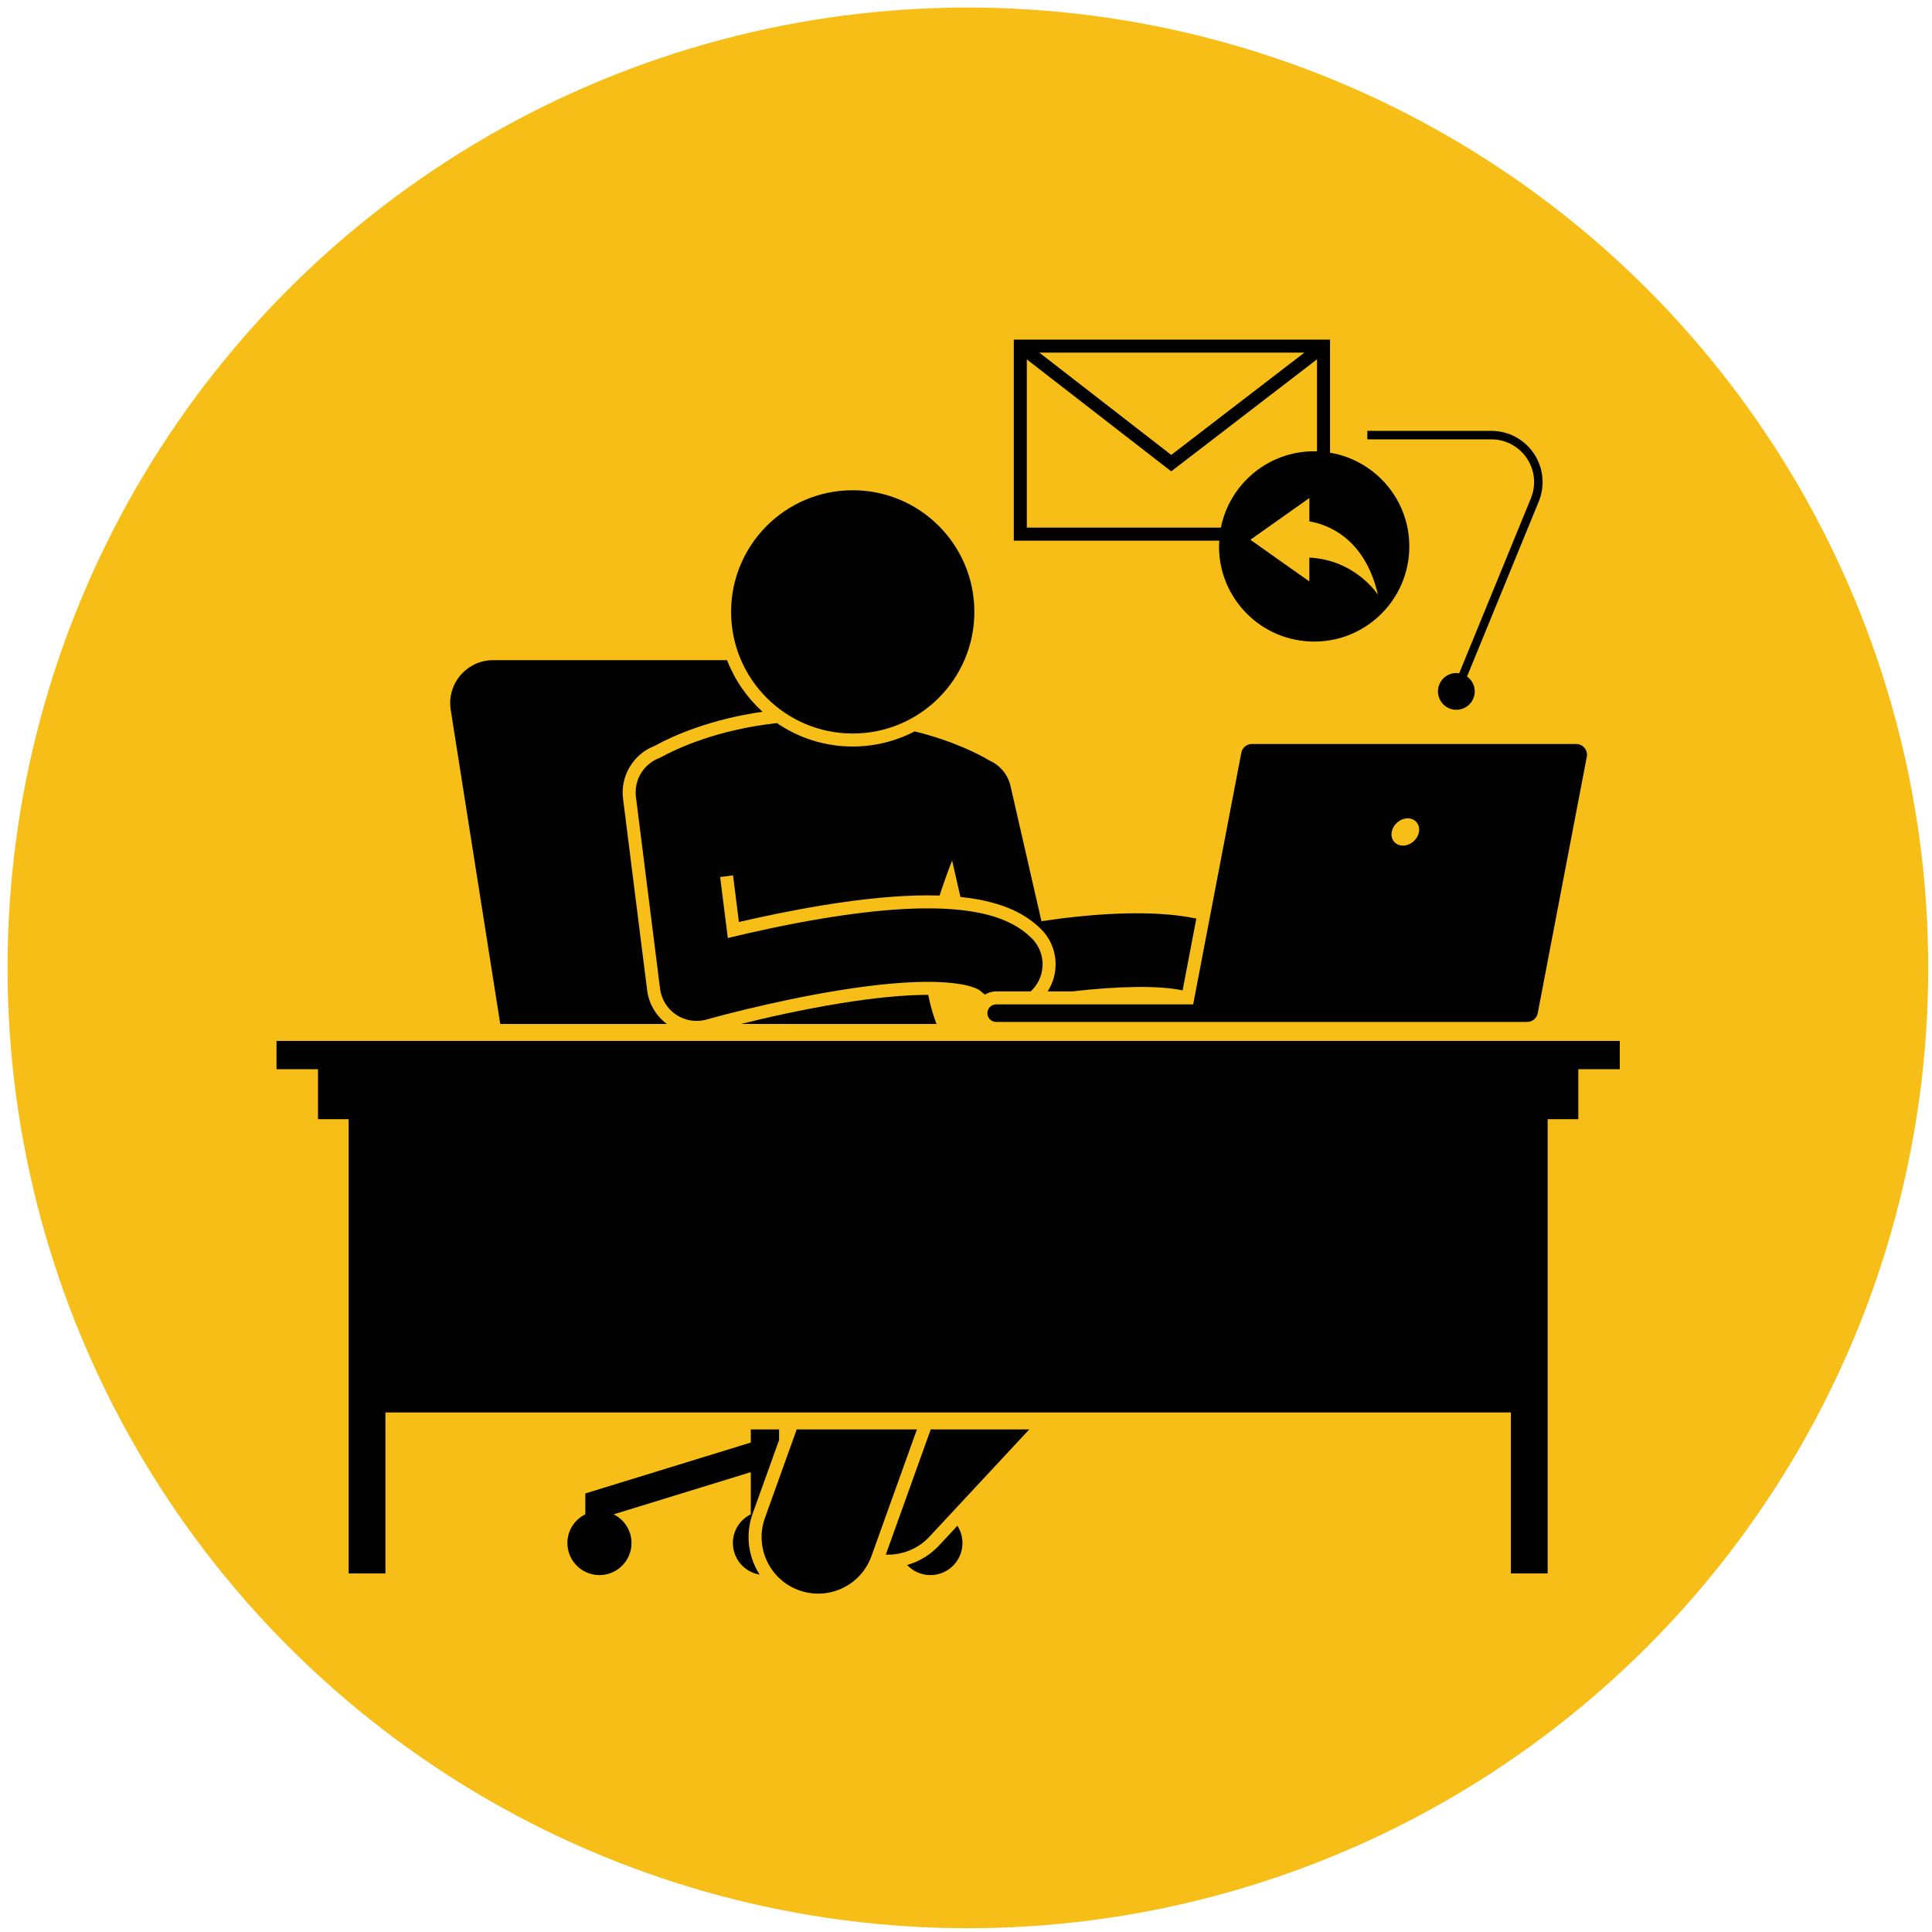 <?xml version="1.0" encoding="UTF-8"?> <svg xmlns="http://www.w3.org/2000/svg" viewBox="0 0 512 512"><defs><style>.cls-1{fill:#010101;}.cls-2{fill:#f6be17;}</style></defs><g id="Layer_12"><circle class="cls-2" cx="256.5" cy="256.5" r="254.5"></circle></g><g id="Layer_42"><path class="cls-1" d="M171.506,262.453l-3.42-27.168c-0-.001-0-.002-0-.003l-2.976-23.655c-.751-5.983,2.753-11.804,8.359-13.958,5.239-2.859,14.852-7.063,28.616-9.044-4.123-3.726-7.367-8.402-9.401-13.675h-61.986c-6.999,0-12.343,6.253-11.253,13.167l13.125,83.24h44.142c-2.863-2.14-4.754-5.335-5.205-8.904Z"></path><path class="cls-1" d="M205.89,191.623c-15.596,1.738-26.104,6.5-30.984,9.191-4.204,1.507-6.955,5.768-6.375,10.383l2.976,23.656v.001l3.42,27.168c.356,2.821,1.925,5.345,4.296,6.912,1.611,1.065,3.483,1.615,5.375,1.615.894,0,1.792-.123,2.669-.373.166-.047,16.682-4.726,34.607-7.652,32.024-5.229,37.855-.011,37.912.043.39.377.809.704,1.241,1.002.869-.523,1.874-.843,2.96-.843h9.149c.144-.132.291-.259.428-.401,3.739-3.872,3.631-10.041-.242-13.78-5.398-5.213-16.948-11.427-54.758-5.23-9.747,1.597-18.941,3.636-25.685,5.272l-2.035-16.168s-0-0-0-.001l3.422-.431,1.555,12.358c6-1.392,13.884-3.072,22.186-4.433,10.663-1.748,20.036-2.634,27.856-2.634,1.086,0,2.126.02,3.137.053,1.001-3.117,2.133-6.246,3.322-9.281l2.208,9.654c12.355,1.28,17.956,5.241,21.187,8.36,2.536,2.447,3.966,5.736,4.028,9.26.046,2.663-.695,5.217-2.115,7.401h6.604c11.529-1.356,22.939-1.649,29.164-.261l3.644-19.041c-12.664-2.659-29.676-1.005-41.048.709l-8.199-35.841c-.71-3.106-2.835-5.513-5.537-6.718-2.998-1.783-9.73-5.261-19.867-7.751-4.916,2.557-10.494,4.012-16.408,4.012-7.447,0-14.367-2.297-20.094-6.215Z"></path><path class="cls-1" d="M222.431,265.928c-10.059,1.642-19.619,3.828-26.071,5.429h51.818c-.882-2.353-1.64-4.881-2.183-7.709-.026,0-.05-.001-.076-.001-6.321,0-14.224.767-23.487,2.28Z"></path><path class="cls-1" d="M240.387,414.738c1.549,1.646,3.742,2.679,6.181,2.679,4.692,0,8.496-3.804,8.496-8.496,0-1.688-.498-3.256-1.346-4.578l-4.866,5.229c-2.344,2.519-5.29,4.265-8.464,5.165Z"></path><path class="cls-1" d="M199.469,401.108l6.994-19.49v-2.807h-7.496v3.478l-43.853,13.493v5.522c-2.81,1.386-4.748,4.271-4.748,7.616,0,4.692,3.804,8.496,8.496,8.496s8.496-3.804,8.496-8.496c0-3.337-1.929-6.217-4.729-7.606l36.339-11.181v11.172c-2.81,1.386-4.748,4.271-4.748,7.616,0,4.217,3.075,7.706,7.104,8.372-.428-.669-.83-1.357-1.174-2.087-2.101-4.455-2.343-9.462-.679-14.098Z"></path><path class="cls-1" d="M234.75,411.985c4.215.167,8.476-1.431,11.575-4.761l26.437-28.412h-26.108l-11.905,33.173Z"></path><path class="cls-1" d="M242.991,378.811h-31.857l-8.42,23.462c-2.796,7.793,1.253,16.379,9.047,19.175,1.673.601,3.382.886,5.064.886,6.148,0,11.915-3.813,14.111-9.932l12.055-33.59Z"></path><polygon class="cls-1" points="73.279 275.855 73.279 283.351 84.274 283.351 84.274 296.594 92.395 296.594 92.395 416.976 102.14 416.976 102.14 374.313 400.401 374.313 400.401 416.976 410.146 416.976 410.146 296.594 418.267 296.594 418.267 283.351 429.261 283.351 429.261 275.855 73.279 275.855"></polygon><circle class="cls-1" cx="225.983" cy="162.155" r="32.234"></circle><path class="cls-1" d="M316.2,266.175h-52.213c-1.279,0-2.325,1.046-2.325,2.325s1.046,2.325,2.325,2.325h140.725c1.368,0,2.543-.972,2.8-2.315l13.004-67.957c.336-1.758-1.011-3.387-2.8-3.387h-85.953c-1.368,0-2.543.972-2.8,2.315l-12.762,66.694ZM368.816,220.48c.351-1.993,2.252-3.609,4.246-3.609s3.324,1.616,2.973,3.609c-.351,1.993-2.252,3.609-4.245,3.609s-3.324-1.616-2.973-3.609Z"></path><path class="cls-1" d="M362.355,114.186v2.249h32.869c3.782,0,7.297,1.876,9.404,5.016,2.108,3.14,2.509,7.105,1.075,10.604l-19.005,46.379c-.246-.038-.494-.076-.751-.076-2.691,0-4.872,2.181-4.872,4.872s2.182,4.872,4.872,4.872,4.872-2.182,4.872-4.872c0-1.63-.808-3.065-2.038-3.949l19.003-46.375c1.719-4.195,1.237-8.946-1.288-12.71-2.526-3.764-6.739-6.012-11.272-6.012h-32.869Z"></path><path class="cls-1" d="M348.267,170.026c13.927,0,25.217-11.29,25.217-25.217,0-12.492-9.092-22.834-21.013-24.839v-29.97h-83.801v53.279h54.457c-.031.509-.077,1.013-.077,1.53,0,13.927,11.29,25.217,25.217,25.217ZM365.174,157.629s-5.879-9.249-18.186-9.861v6.322l-15.628-11.051,15.628-11.051v6.188c4.229.684,14.617,3.939,18.186,19.453ZM345.671,93.449l-35.277,27.11-34.96-27.11h70.237ZM272.119,139.829v-44.585l38.266,29.671,38.636-29.691v24.404c-.253-.007-.5-.038-.755-.038-12.222,0-22.408,8.696-24.721,20.238h-51.427Z"></path></g></svg> 
